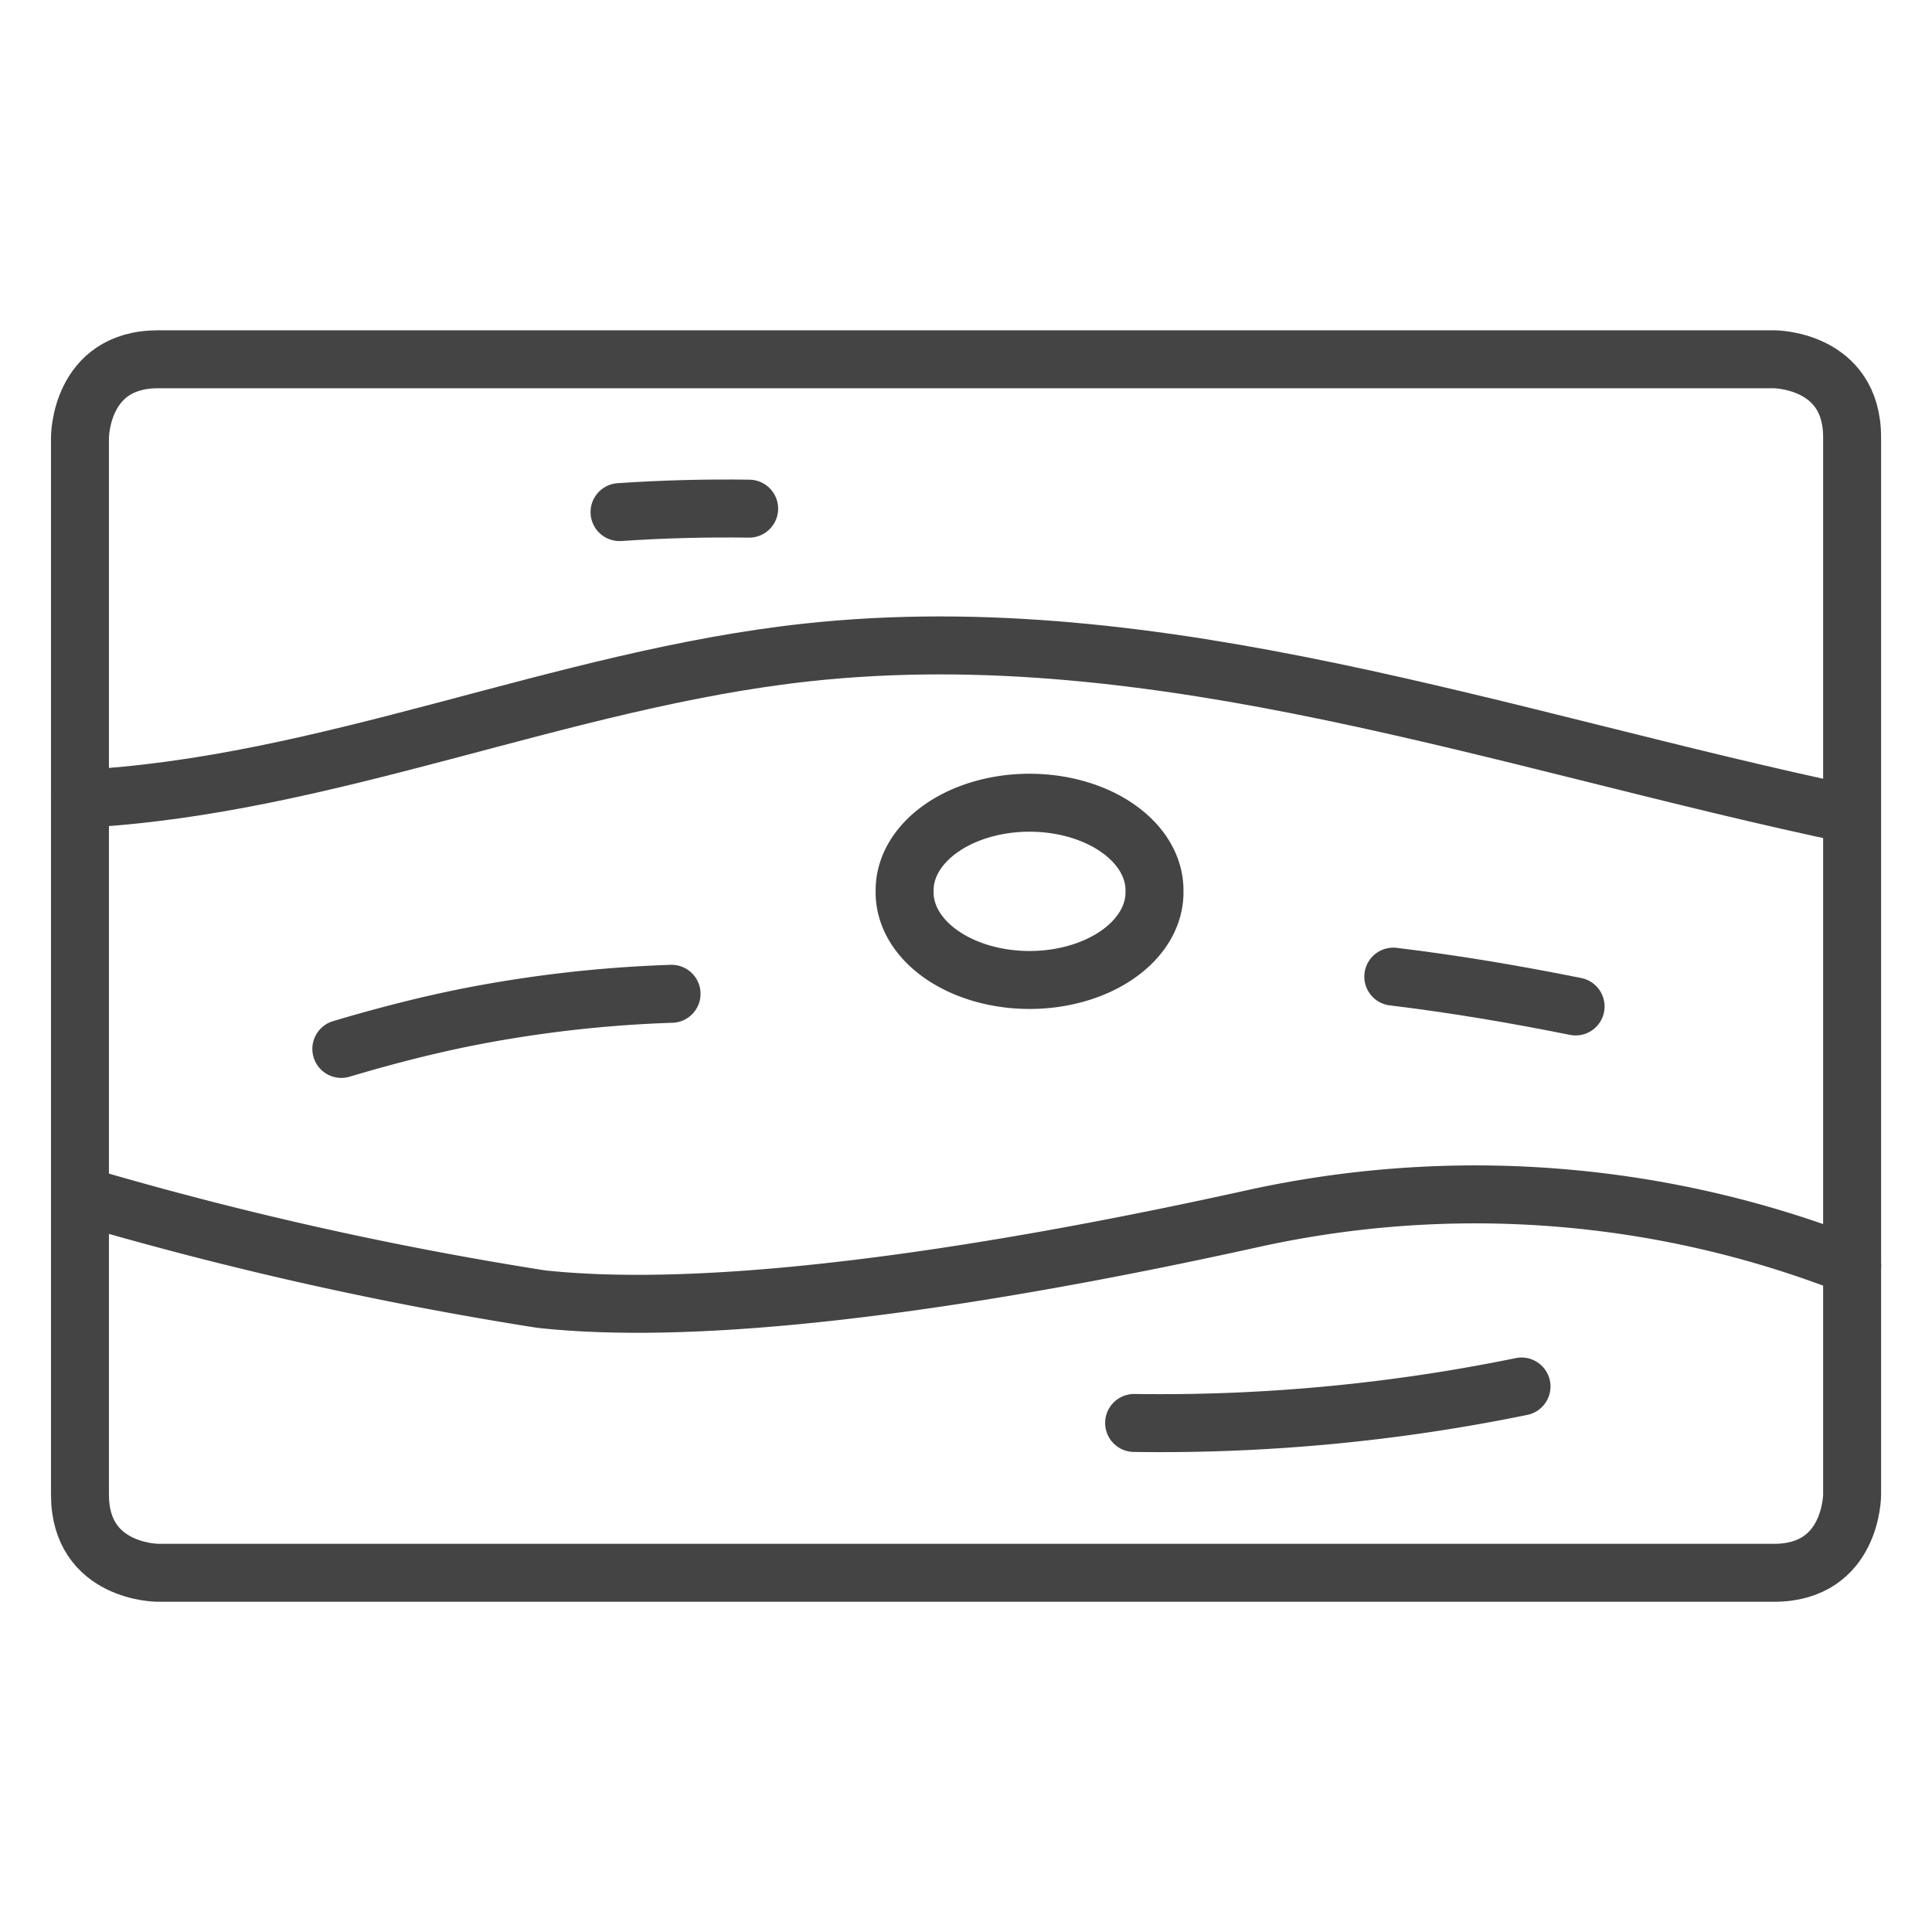 <svg xmlns="http://www.w3.org/2000/svg" viewBox="-1.5 -1.5 100 100" id="Wood-Material-1--Streamline-Ultimate.svg" height="100" width="100"><desc>Wood Material 1 Streamline Icon: https://streamlinehq.com</desc><defs></defs><title>wood-material-1</title><path d="M6.681 17.096h83.642s4.042 0 4.042 4.042v54.728s0 4.042 -4.042 4.042H6.681s-4.042 0 -4.042 -4.042V21.138s0 -4.042 4.042 -4.042" fill="none" stroke="#444444" stroke-linecap="round" stroke-linejoin="round" stroke-width="3"></path><path d="M2.639 39.851c12.796 -0.647 24.897 -6.2 37.644 -7.582 18.232 -1.98 36.141 4.632 54.078 8.395" fill="none" stroke="#444444" stroke-linecap="round" stroke-linejoin="round" stroke-width="3"></path><path d="M16.167 52.792c2.227 -0.663 4.47 -1.245 6.746 -1.689a65.932 65.932 0 0 1 10.347 -1.164" fill="none" stroke="#444444" stroke-linecap="round" stroke-linejoin="round" stroke-width="3"></path><path d="M70.616 49.05c3.153 0.38 6.297 0.913 9.437 1.544" fill="none" stroke="#444444" stroke-linecap="round" stroke-linejoin="round" stroke-width="3"></path><path d="M2.829 60.427a186.866 186.866 0 0 0 23.688 5.315c9.93 1.075 25.289 -1.617 36.779 -4.155a53.435 53.435 0 0 1 31.072 2.425" fill="none" stroke="#444444" stroke-linecap="round" stroke-linejoin="round" stroke-width="3"></path><path d="M45.323 44.636a6.467 4.531 0 1 0 12.933 0 6.467 4.531 0 1 0 -12.933 0" fill="none" stroke="#444444" stroke-linecap="round" stroke-linejoin="round" stroke-width="3"></path><path d="M37.276 24.828q-3.359 -0.049 -6.709 0.178" fill="none" stroke="#444444" stroke-linecap="round" stroke-linejoin="round" stroke-width="3"></path><path d="M57.202 72.152a92.958 92.958 0 0 0 20.051 -1.887" fill="none" stroke="#444444" stroke-linecap="round" stroke-linejoin="round" stroke-width="3"></path></svg>